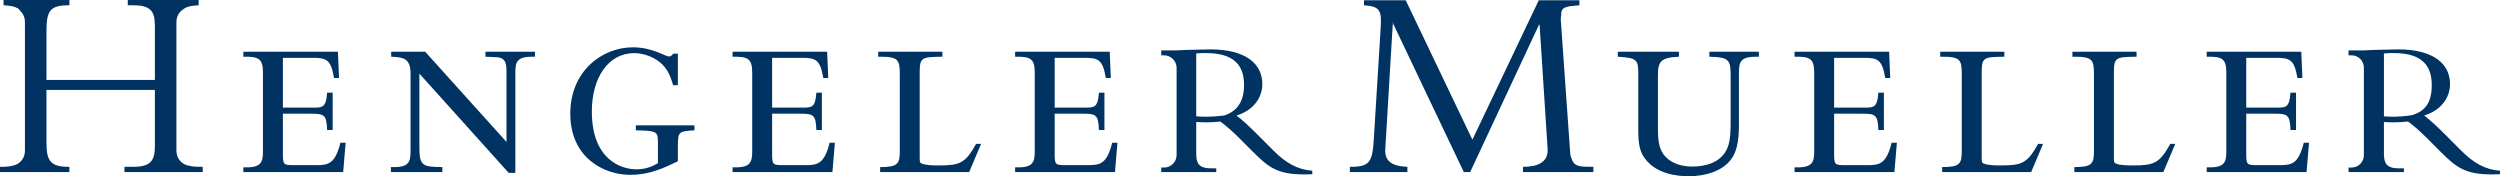 <?xml version="1.0" encoding="UTF-8" standalone="no"?>
<!-- Created with Inkscape (http://www.inkscape.org/) -->
<svg
   xmlns:dc="http://purl.org/dc/elements/1.1/"
   xmlns:cc="http://creativecommons.org/ns#"
   xmlns:rdf="http://www.w3.org/1999/02/22-rdf-syntax-ns#"
   xmlns:svg="http://www.w3.org/2000/svg"
   xmlns="http://www.w3.org/2000/svg"
   xmlns:sodipodi="http://sodipodi.sourceforge.net/DTD/sodipodi-0.dtd"
   xmlns:inkscape="http://www.inkscape.org/namespaces/inkscape"
   width="282.927"
   height="19.944"
   id="svg2396"
   sodipodi:version="0.32"
   inkscape:version="0.46"
   version="1.0"
   sodipodi:docname="Hengeler-Mueller-Logo.svg"
   inkscape:output_extension="org.inkscape.output.svg.inkscape">
  <defs
     id="defs2398">
    <clipPath
       clipPathUnits="userSpaceOnUse"
       id="clipPath17">
      <path
         d="M 299.338,490.394 L 528.918,490.394 L 528.918,510.655 L 299.338,510.655 L 299.338,490.394 z"
         id="path19" />
    </clipPath>
    <inkscape:perspective
       sodipodi:type="inkscape:persp3d"
       inkscape:vp_x="0 : 526.18109 : 1"
       inkscape:vp_y="0 : 1000 : 0"
       inkscape:vp_z="744.09448 : 526.18109 : 1"
       inkscape:persp3d-origin="372.04724 : 350.78739 : 1"
       id="perspective2404" />
  </defs>
  <sodipodi:namedview
     id="base"
     pagecolor="#ffffff"
     bordercolor="#666666"
     borderopacity="1.0"
     inkscape:pageopacity="0.0"
     inkscape:pageshadow="2"
     inkscape:zoom="2.0005125"
     inkscape:cx="141.46374"
     inkscape:cy="9.9718804"
     inkscape:document-units="px"
     inkscape:current-layer="layer1"
     showgrid="false"
     inkscape:window-width="640"
     inkscape:window-height="667"
     inkscape:window-x="44"
     inkscape:window-y="58" />
  <g
     inkscape:label="Ebene 1"
     inkscape:groupmode="layer"
     id="layer1"
     transform="translate(-104.251,-393.819)">
    <g
       transform="matrix(1.25,0,0,-1.25,-270.567,1031.116)"
       id="g13">
      <g
         id="g15"
         clip-path="url(#clipPath17)">
        <g
           id="g21"
           transform="translate(404.989,505.21)">
          <path
             d="M 0,0 L 0.002,0 L 0.002,0.063 L 1.344,0.063 L 2.216,0.106 L 4.435,0.158 C 7.691,0.158 9.152,-1.179 9.152,-2.976 C 9.152,-4.295 8.255,-5.405 6.812,-5.829 C 7.463,-6.338 7.991,-6.832 8.818,-7.659 L 10.21,-9.051 C 11.247,-10.088 12.322,-10.739 13.677,-10.827 L 13.677,-11.145 C 10.595,-11.285 9.804,-10.615 8.237,-9.051 L 7.075,-7.887 C 6.352,-7.163 5.765,-6.67 5.346,-6.379 C 4.394,-6.482 3.619,-6.451 3.168,-6.413 L 3.168,-9.296 C 3.168,-10.352 3.59,-10.615 4.575,-10.615 L 4.981,-10.615 L 4.981,-10.951 L 0,-10.951 L 0,-10.615 L 0.002,-10.615 L 0.002,-10.541 L 0.072,-10.543 L 0.25,-10.543 C 0.552,-10.543 0.843,-10.424 1.057,-10.21 C 1.272,-9.995 1.391,-9.705 1.391,-9.402 L 1.391,-1.522 C 1.391,-1.22 1.272,-0.929 1.057,-0.715 C 0.843,-0.5 0.552,-0.381 0.25,-0.381 L 0.072,-0.381 L 0.002,-0.383 L 0.002,-0.334 L 0,-0.334 L 0,0 z M 17.078,-10.476 C 18.906,-10.476 19.132,-10.074 19.256,-7.795 L 19.858,1.946 C 19.957,3.599 19.907,4.05 18.354,4.151 L 18.354,4.602 L 22.135,4.602 L 28.171,-8.02 L 34.18,4.602 L 37.86,4.602 L 37.86,4.151 C 36.649,4.052 36.169,4.025 36.207,3.204 C 36.175,3.082 36.164,2.956 36.173,2.827 L 37.03,-9.281 C 37.048,-9.531 37.165,-9.741 37.24,-9.959 C 37.497,-10.467 38.058,-10.476 39.127,-10.476 L 39.127,-10.951 L 32.753,-10.951 L 32.753,-10.476 C 33.93,-10.476 35.082,-10.149 34.98,-8.823 L 34.254,2.397 L 34.205,2.397 L 27.97,-10.951 L 27.393,-10.951 L 27.4,-10.933 L 27.384,-10.931 L 21.019,2.442 L 20.942,2.654 L 20.987,2.397 L 20.958,2.397 L 20.284,-8.873 C 20.207,-10.149 21.159,-10.426 22.286,-10.476 L 22.286,-10.951 L 17.078,-10.951 L 17.078,-10.476 z M 107.493,0.063 L 108.874,0.063 L 109.746,0.106 L 111.965,0.158 C 115.221,0.158 116.682,-1.179 116.682,-2.976 C 116.682,-4.295 115.784,-5.405 114.341,-5.829 C 114.993,-6.338 115.521,-6.832 116.348,-7.659 L 117.739,-9.051 C 118.776,-10.088 119.852,-10.739 121.207,-10.827 L 121.207,-11.145 C 118.125,-11.285 117.333,-10.615 115.766,-9.051 L 114.605,-7.887 C 113.877,-7.159 113.291,-6.665 112.871,-6.374 C 111.929,-6.48 111.16,-6.453 110.698,-6.417 L 110.698,-9.296 C 110.698,-10.352 111.119,-10.615 112.105,-10.615 L 112.51,-10.615 L 112.51,-10.951 L 107.53,-10.951 L 107.53,-10.909 L 107.493,-10.909 L 107.493,-10.543 L 107.541,-10.543 L 107.767,-10.543 C 108.062,-10.543 108.346,-10.426 108.556,-10.216 C 108.765,-10.007 108.882,-9.723 108.882,-9.425 L 108.882,-1.499 C 108.882,-1.202 108.765,-0.918 108.556,-0.708 C 108.346,-0.498 108.062,-0.381 107.767,-0.381 L 107.541,-0.381 L 107.493,-0.381 L 107.493,0.063 z M 110.698,-0.212 L 110.698,-5.905 C 111.167,-5.946 111.963,-5.98 113.04,-5.831 L 113.246,-5.795 C 114.436,-5.436 115.027,-4.67 115.027,-3.08 C 115.027,-1.443 114.29,-0.176 111.577,-0.176 C 111.243,-0.176 111.013,-0.176 110.698,-0.212 M 41.337,-0.056 L 46.872,-0.056 L 46.872,-0.507 C 45.219,-0.584 44.969,-0.934 44.969,-2.21 L 44.969,-6.769 C 44.969,-7.569 44.969,-8.446 45.319,-9.098 C 45.594,-9.623 46.369,-10.451 48.098,-10.451 C 49.125,-10.451 50.703,-10.176 51.278,-8.721 C 51.553,-8.072 51.553,-6.97 51.553,-6.243 L 51.553,-2.537 C 51.553,-0.834 51.553,-0.557 49.625,-0.507 L 49.625,-0.056 L 54.108,-0.056 L 54.108,-0.507 C 52.455,-0.458 52.304,-0.934 52.304,-1.959 L 52.304,-6.469 C 52.304,-7.22 52.304,-8.471 51.853,-9.373 C 51.077,-10.951 49.05,-11.328 47.772,-11.328 C 46.82,-11.328 44.568,-11.177 43.566,-9.373 C 43.19,-8.697 43.19,-7.671 43.19,-7.069 L 43.19,-2.16 C 43.19,-0.834 43.165,-0.609 41.337,-0.507 L 41.337,-0.056 z M 3.168,-0.212 L 3.168,-5.903 C 3.626,-5.944 4.507,-5.984 5.614,-5.831 L 5.619,-5.851 C 6.787,-5.513 7.497,-4.654 7.497,-3.08 C 7.497,-1.443 6.76,-0.176 4.047,-0.176 C 3.714,-0.176 3.484,-0.176 3.168,-0.212 M 98.233,-0.609 L 98.233,-5.116 L 100.937,-5.116 C 101.839,-5.116 102.139,-5.116 102.24,-3.763 L 102.741,-3.763 L 102.741,-7.145 L 102.24,-7.145 C 102.19,-5.768 101.99,-5.666 100.763,-5.666 L 98.233,-5.666 L 98.233,-9.249 C 98.233,-10.325 98.283,-10.325 99.361,-10.325 L 101.264,-10.325 C 102.389,-10.325 102.966,-10.176 103.442,-8.297 L 103.918,-8.297 L 103.692,-10.951 L 94.653,-10.951 L 94.653,-10.525 C 96.256,-10.575 96.43,-10.099 96.43,-9.073 L 96.43,-1.959 C 96.43,-0.683 96.055,-0.483 94.653,-0.507 L 94.653,-0.056 L 103.216,-0.056 L 103.316,-2.435 L 102.865,-2.435 C 102.589,-0.782 102.19,-0.609 100.962,-0.609 L 98.233,-0.609 z M 82.493,-0.056 L 88.301,-0.056 L 88.301,-0.507 C 86.423,-0.532 86.249,-0.557 86.249,-1.959 L 86.249,-9.447 C 86.249,-10.025 86.249,-10.099 86.423,-10.176 C 86.799,-10.349 87.575,-10.349 87.976,-10.349 C 89.855,-10.349 90.38,-10.176 91.356,-8.397 L 91.807,-8.397 L 90.729,-10.951 L 82.669,-10.951 L 82.669,-10.5 C 84.269,-10.5 84.445,-10.201 84.445,-9.048 L 84.445,-2.185 C 84.445,-0.782 84.371,-0.483 82.493,-0.507 L 82.493,-0.056 z M 70.525,-0.056 L 76.333,-0.056 L 76.333,-0.507 C 74.455,-0.532 74.281,-0.557 74.281,-1.959 L 74.281,-9.447 C 74.281,-10.025 74.281,-10.099 74.455,-10.176 C 74.831,-10.349 75.607,-10.349 76.008,-10.349 C 77.886,-10.349 78.412,-10.176 79.388,-8.397 L 79.839,-8.397 L 78.761,-10.951 L 70.7,-10.951 L 70.7,-10.5 C 72.301,-10.5 72.477,-10.201 72.477,-9.048 L 72.477,-2.185 C 72.477,-0.782 72.403,-0.483 70.525,-0.507 L 70.525,-0.056 z M 60.919,-0.609 L 60.919,-5.116 L 63.623,-5.116 C 64.525,-5.116 64.824,-5.116 64.926,-3.763 L 65.427,-3.763 L 65.427,-7.145 L 64.926,-7.145 C 64.876,-5.768 64.676,-5.666 63.449,-5.666 L 60.919,-5.666 L 60.919,-9.249 C 60.919,-10.325 60.969,-10.325 62.047,-10.325 L 63.95,-10.325 C 65.077,-10.325 65.652,-10.176 66.128,-8.297 L 66.603,-8.297 L 66.378,-10.951 L 57.339,-10.951 L 57.339,-10.525 C 58.942,-10.575 59.118,-10.099 59.118,-9.073 L 59.118,-1.959 C 59.118,-0.683 58.741,-0.483 57.339,-0.507 L 57.339,-0.056 L 65.902,-0.056 L 66.001,-2.435 L 65.55,-2.435 C 65.275,-0.782 64.876,-0.609 63.65,-0.609 L 60.919,-0.609 z M -9.648,-0.609 L -9.648,-5.116 L -6.945,-5.116 C -6.043,-5.116 -5.743,-5.116 -5.641,-3.763 L -5.141,-3.763 L -5.141,-7.145 L -5.641,-7.145 C -5.693,-5.768 -5.892,-5.666 -7.121,-5.666 L -9.648,-5.666 L -9.648,-9.249 C -9.648,-10.325 -9.599,-10.325 -8.523,-10.325 L -6.62,-10.325 C -5.493,-10.325 -4.915,-10.176 -4.44,-8.297 L -3.964,-8.297 L -4.189,-10.951 L -13.229,-10.951 L -13.229,-10.525 C -11.628,-10.575 -11.452,-10.099 -11.452,-9.073 L -11.452,-1.959 C -11.452,-0.683 -11.826,-0.483 -13.229,-0.507 L -13.229,-0.056 L -4.665,-0.056 L -4.566,-2.435 L -5.017,-2.435 C -5.292,-0.782 -5.693,-0.609 -6.92,-0.609 L -9.648,-0.609 z M -25.625,-0.056 L -19.815,-0.056 L -19.815,-0.507 C -21.693,-0.532 -21.869,-0.557 -21.869,-1.959 L -21.869,-9.447 C -21.869,-10.025 -21.869,-10.099 -21.693,-10.176 C -21.319,-10.349 -20.541,-10.349 -20.142,-10.349 C -18.264,-10.349 -17.738,-10.176 -16.762,-8.397 L -16.311,-8.397 L -17.387,-10.951 L -25.45,-10.951 L -25.45,-10.5 C -23.846,-10.5 -23.671,-10.201 -23.671,-9.048 L -23.671,-2.185 C -23.671,-0.782 -23.747,-0.483 -25.625,-0.507 L -25.625,-0.056 z M -35.229,-0.609 L -35.229,-5.116 L -32.525,-5.116 C -31.623,-5.116 -31.323,-5.116 -31.224,-3.763 L -30.724,-3.763 L -30.724,-7.145 L -31.224,-7.145 C -31.274,-5.768 -31.474,-5.666 -32.701,-5.666 L -35.229,-5.666 L -35.229,-9.249 C -35.229,-10.325 -35.179,-10.325 -34.103,-10.325 L -32.2,-10.325 C -31.073,-10.325 -30.498,-10.176 -30.022,-8.297 L -29.546,-8.297 L -29.772,-10.951 L -38.809,-10.951 L -38.809,-10.525 C -37.208,-10.575 -37.032,-10.099 -37.032,-9.073 L -37.032,-1.959 C -37.032,-0.683 -37.409,-0.483 -38.809,-0.507 L -38.809,-0.056 L -30.248,-0.056 L -30.146,-2.435 L -30.597,-2.435 C -30.872,-0.782 -31.274,-0.609 -32.5,-0.609 L -35.229,-0.609 z M -43.763,-0.232 L -43.763,-3.087 L -44.189,-3.087 C -44.39,-2.435 -44.59,-1.786 -45.19,-1.184 C -45.817,-0.584 -46.793,-0.183 -47.72,-0.183 C -50.049,-0.183 -51.551,-2.386 -51.551,-5.466 C -51.551,-9.849 -48.872,-10.701 -47.519,-10.701 C -46.592,-10.701 -46.018,-10.401 -45.567,-10.149 L -45.567,-8.446 C -45.567,-7.269 -45.567,-7.22 -47.569,-7.17 L -47.569,-6.719 L -42.261,-6.719 L -42.261,-7.17 C -43.664,-7.269 -43.763,-7.269 -43.763,-8.597 L -43.763,-9.975 C -45.016,-10.575 -46.317,-11.202 -48.069,-11.202 C -50.473,-11.202 -53.503,-9.648 -53.503,-5.666 C -53.503,-1.786 -50.599,0.343 -47.844,0.343 C -46.018,0.343 -44.94,-0.483 -44.565,-0.483 C -44.365,-0.483 -44.263,-0.331 -44.189,-0.232 L -43.763,-0.232 z M -69.72,-0.056 L -66.64,-0.056 L -59.278,-8.221 L -59.278,-1.959 C -59.278,-1.283 -59.278,-0.634 -60.103,-0.557 L -61.181,-0.507 L -61.181,-0.056 L -56.698,-0.056 L -56.698,-0.507 C -58.326,-0.458 -58.477,-0.934 -58.477,-1.959 L -58.477,-11.026 L -59.077,-11.026 L -67.165,-2.036 L -67.165,-8.721 C -67.165,-10.401 -66.865,-10.476 -65.086,-10.5 L -65.086,-10.951 L -69.744,-10.951 L -69.744,-10.5 C -68.141,-10.55 -67.965,-10.099 -67.965,-9.048 L -67.965,-2.036 C -67.965,-0.609 -68.667,-0.557 -69.72,-0.507 L -69.72,-0.056 z M -79.523,-0.609 L -79.523,-5.116 L -76.82,-5.116 C -75.918,-5.116 -75.618,-5.116 -75.519,-3.763 L -75.016,-3.763 L -75.016,-7.145 L -75.519,-7.145 C -75.568,-5.768 -75.769,-5.666 -76.996,-5.666 L -79.523,-5.666 L -79.523,-9.249 C -79.523,-10.325 -79.474,-10.325 -78.398,-10.325 L -76.495,-10.325 C -75.368,-10.325 -74.791,-10.176 -74.315,-8.297 L -73.841,-8.297 L -74.065,-10.951 L -83.104,-10.951 L -83.104,-10.525 C -81.503,-10.575 -81.327,-10.099 -81.327,-9.073 L -81.327,-1.959 C -81.327,-0.683 -81.701,-0.483 -83.104,-0.507 L -83.104,-0.056 L -74.54,-0.056 L -74.441,-2.435 L -74.892,-2.435 C -75.167,-0.782 -75.568,-0.609 -76.795,-0.609 L -79.523,-0.609 z M -91.113,-3.513 L -100.928,-3.513 L -100.928,-8.27 C -100.928,-9.898 -100.603,-10.476 -98.926,-10.476 L -98.851,-10.476 L -98.851,-10.951 L -105.135,-10.951 L -105.135,-10.476 L -104.984,-10.476 C -104.567,-10.476 -104.227,-10.444 -103.954,-10.365 C -103.697,-10.313 -103.458,-10.187 -103.271,-9.998 C -103.018,-9.747 -102.878,-9.407 -102.878,-9.051 L -102.878,2.663 C -102.878,3.019 -103.018,3.36 -103.271,3.61 C -103.32,3.662 -103.44,3.822 -103.496,3.862 C -103.922,4.081 -104.152,4.101 -104.811,4.151 L -104.811,4.627 L -98.851,4.627 L -98.851,4.151 C -100.628,4.151 -100.928,3.675 -100.928,1.745 L -100.928,-2.611 L -91.113,-2.611 L -91.113,2.322 C -91.113,3.65 -91.539,4.151 -93.09,4.151 L -93.566,4.151 L -93.566,4.627 L -87.149,4.627 L -87.149,4.149 C -87.774,4.128 -88.206,4.036 -88.497,3.82 C -88.597,3.763 -88.687,3.693 -88.77,3.61 C -89.02,3.36 -89.162,3.019 -89.162,2.663 L -89.162,-9.051 C -89.162,-9.407 -89.02,-9.747 -88.77,-9.998 C -88.563,-10.207 -88.292,-10.34 -88.004,-10.379 C -87.74,-10.449 -87.42,-10.476 -87.032,-10.476 L -86.781,-10.476 L -86.781,-10.951 L -93.868,-10.951 L -93.868,-10.476 L -93.09,-10.476 C -91.465,-10.476 -91.113,-9.898 -91.113,-8.597 L -91.113,-3.513 z"
             style="fill:#003362;fill-opacity:1;fill-rule:evenodd;stroke:none"
             id="path23" />
        </g>
      </g>
    </g>
  </g>
</svg>
